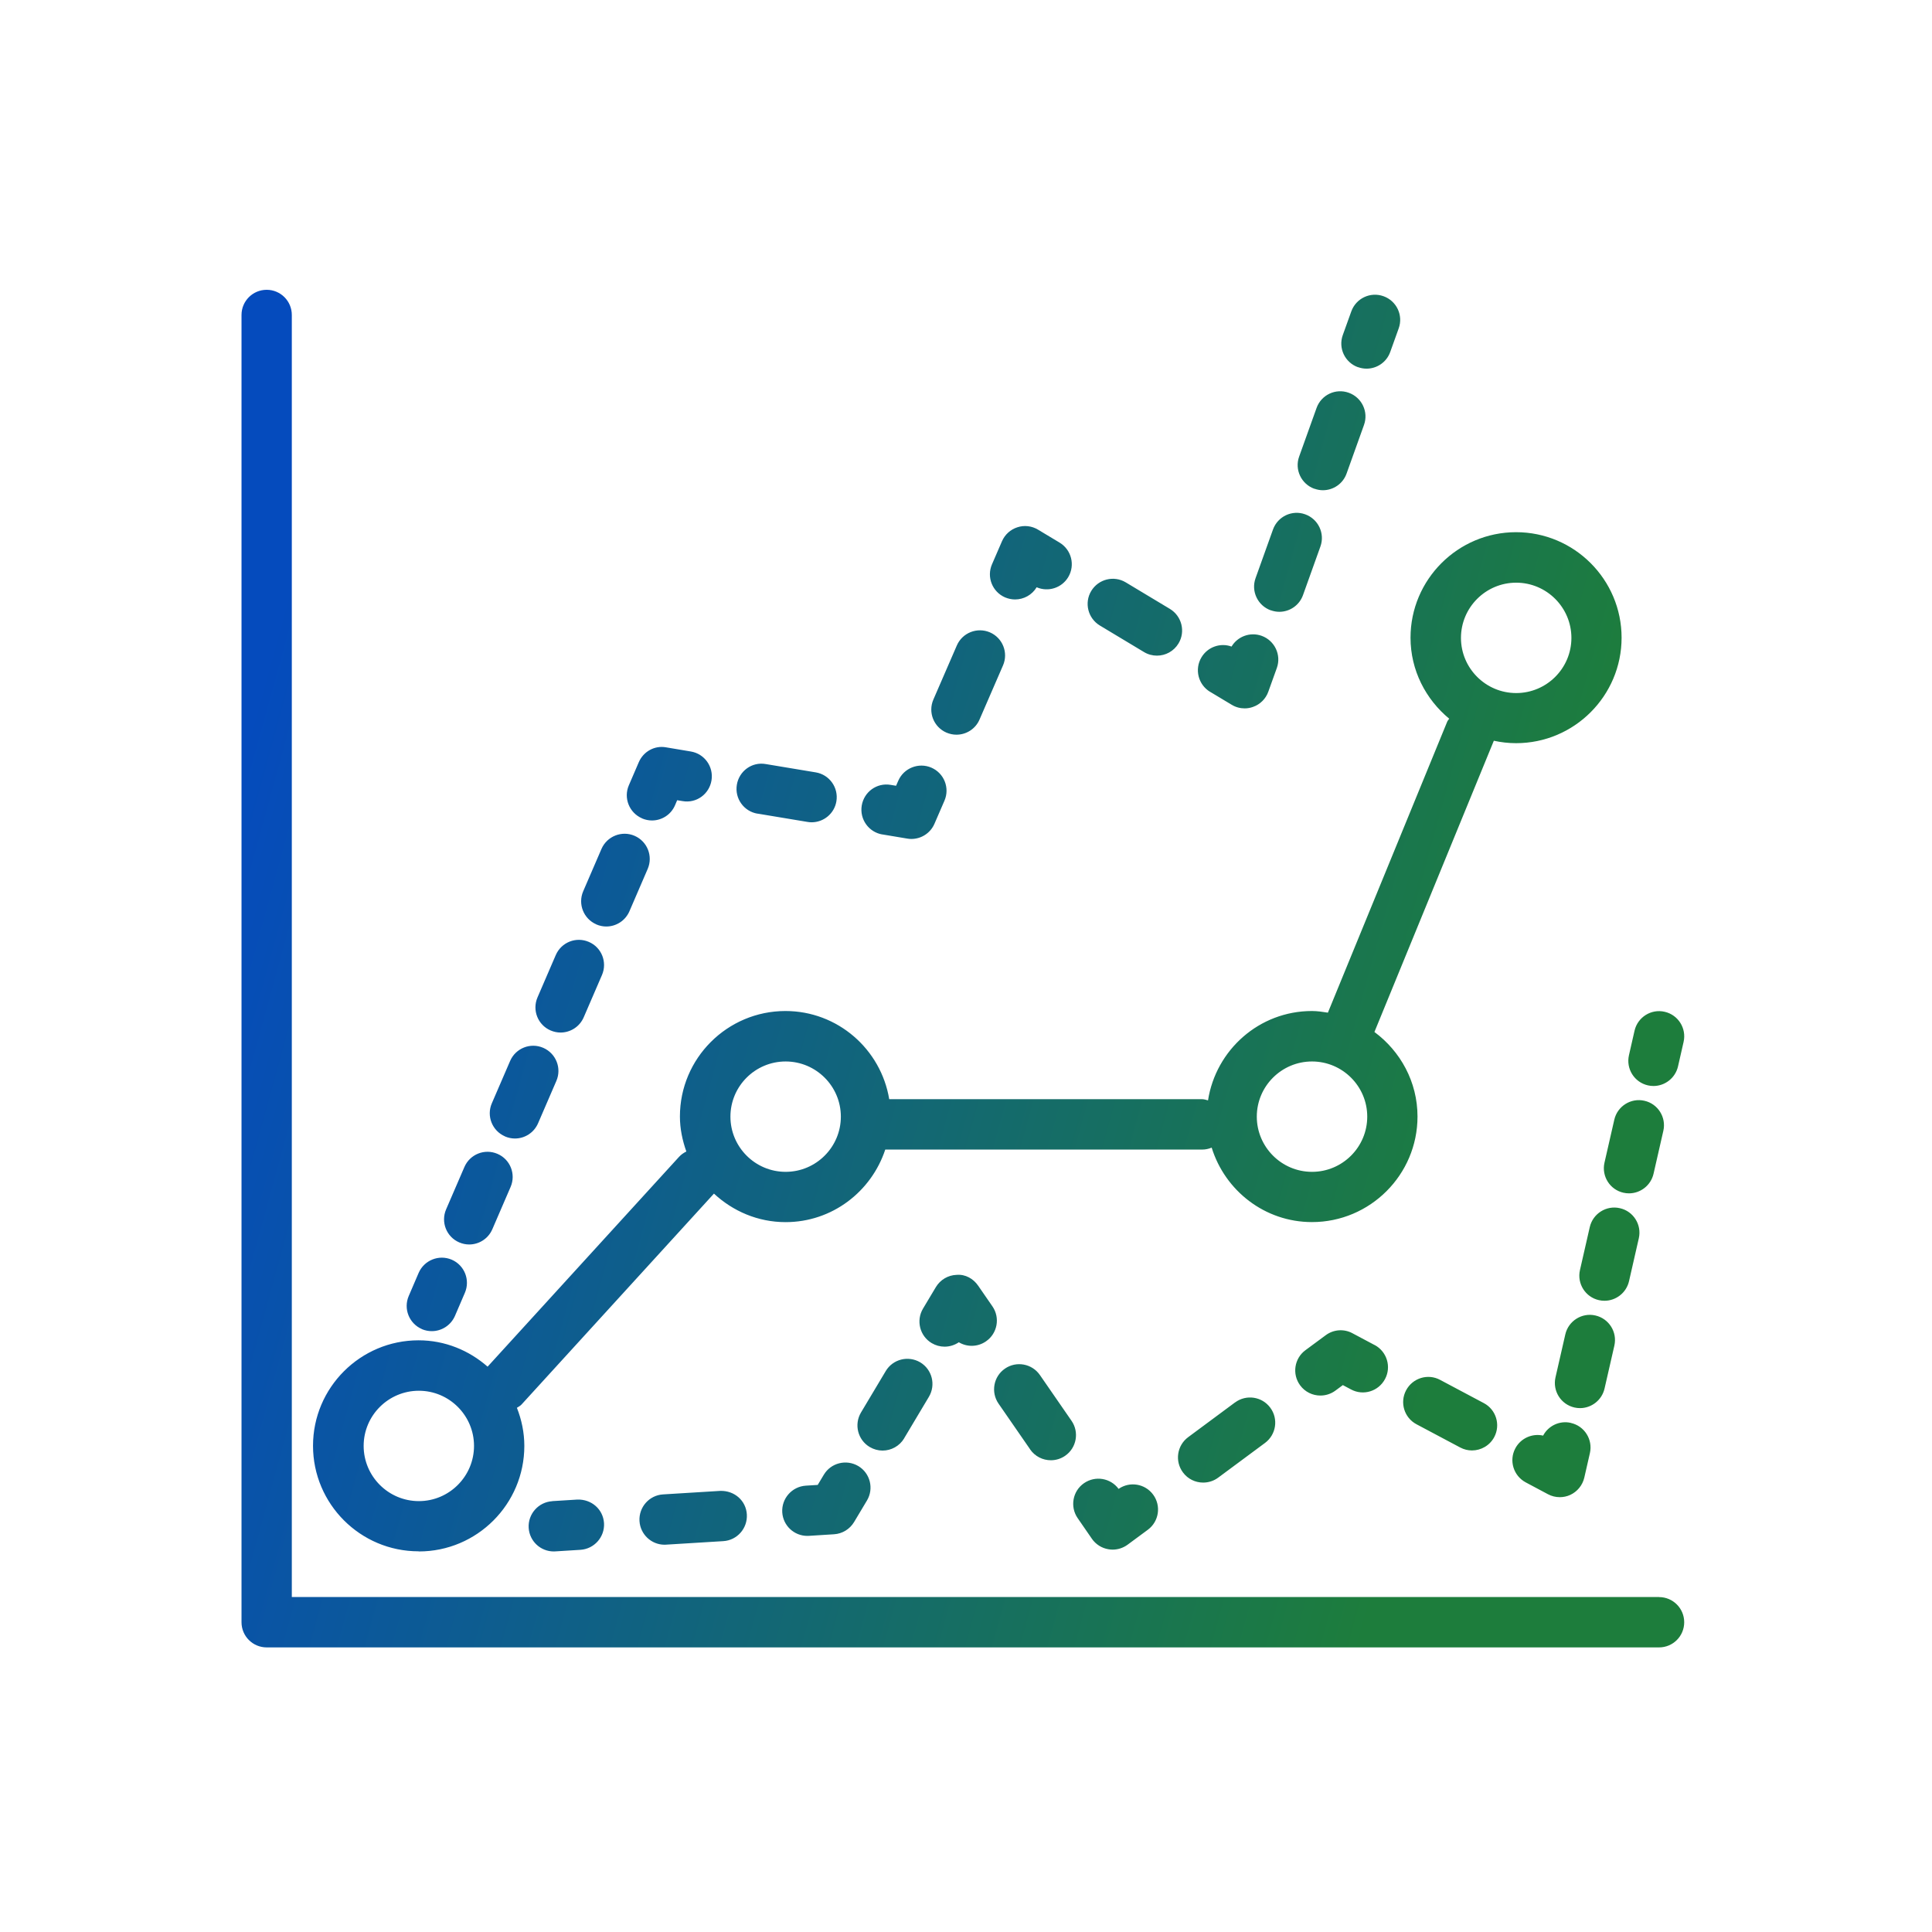 <svg width="120" height="120" viewBox="0 0 120 120" fill="none" xmlns="http://www.w3.org/2000/svg">
<path fill-rule="evenodd" clip-rule="evenodd" d="M16.564 18C17.427 18 18.125 18.699 18.125 19.562V99.195H103.048L103.047 99.198C103.91 99.198 104.609 99.898 104.609 100.761C104.609 101.624 103.91 102.323 103.047 102.323H16.564C15.7 102.323 15.001 101.624 15.001 100.761V19.562C15.001 18.699 15.7 18 16.564 18ZM94.165 33.055C97.782 33.055 100.72 35.996 100.72 39.609C100.719 43.222 97.778 46.16 94.165 46.16C93.689 46.16 93.228 46.105 92.782 46.008V46.016L85.368 64.098C86.981 65.293 88.044 67.195 88.044 69.351C88.044 72.964 85.103 75.906 81.489 75.906C78.552 75.906 76.087 73.949 75.259 71.281C75.075 71.359 74.876 71.402 74.665 71.402H54.985C54.122 74.011 51.688 75.909 48.794 75.909C47.072 75.909 45.517 75.226 44.345 74.137L32.392 87.238C32.31 87.328 32.204 87.375 32.106 87.441C32.395 88.176 32.567 88.973 32.567 89.809C32.567 93.422 29.63 96.363 26.017 96.363L25.997 96.355C22.38 96.355 19.442 93.413 19.442 89.8C19.442 86.186 22.384 83.249 25.997 83.249C27.645 83.249 29.134 83.878 30.286 84.886L42.173 71.858C42.306 71.71 42.466 71.605 42.63 71.522C42.388 70.839 42.231 70.112 42.231 69.347C42.231 65.733 45.173 62.796 48.786 62.796C52.032 62.796 54.716 65.171 55.231 68.272H74.661C74.79 68.272 74.911 68.315 75.032 68.347C75.521 65.21 78.216 62.796 81.485 62.796C81.825 62.796 82.153 62.847 82.478 62.898L89.888 44.827C89.915 44.757 89.974 44.706 90.013 44.64C88.56 43.437 87.611 41.64 87.61 39.609C87.61 35.996 90.552 33.055 94.165 33.055ZM35.86 93.141C36.743 93.113 37.462 93.746 37.517 94.606C37.567 95.465 36.911 96.207 36.052 96.262L34.493 96.359C34.462 96.363 34.427 96.363 34.395 96.363C33.575 96.363 32.888 95.727 32.837 94.898C32.786 94.039 33.442 93.297 34.302 93.242V93.238L35.86 93.141ZM67.333 92.121C68.032 91.641 68.978 91.801 69.478 92.477C70.169 91.996 71.122 92.152 71.622 92.832C72.134 93.523 71.989 94.504 71.294 95.016L70.036 95.945C69.763 96.144 69.438 96.25 69.106 96.25C69.021 96.25 68.934 96.242 68.849 96.227C68.431 96.16 68.06 95.922 67.817 95.574L67.821 95.578L66.935 94.293C66.446 93.586 66.622 92.609 67.333 92.121ZM44.731 92.602C45.614 92.574 46.337 93.203 46.388 94.066C46.438 94.93 45.782 95.672 44.923 95.723L41.376 95.941C41.341 95.945 41.309 95.945 41.278 95.945C40.458 95.945 39.771 95.305 39.72 94.477C39.669 93.613 40.325 92.871 41.185 92.82L44.731 92.602ZM51.169 91.598C51.61 90.859 52.567 90.621 53.31 91.059C54.048 91.5 54.29 92.456 53.849 93.198L53.048 94.538C52.782 94.98 52.317 95.265 51.802 95.296L50.243 95.394C50.212 95.397 50.177 95.397 50.145 95.397C49.325 95.397 48.638 94.761 48.587 93.933C48.536 93.074 49.193 92.332 50.052 92.277L50.79 92.231L51.169 91.598ZM26.017 86.382C24.126 86.382 22.587 87.917 22.587 89.808C22.587 91.698 24.126 93.237 26.017 93.237C27.903 93.237 29.442 91.698 29.442 89.808C29.442 87.921 27.907 86.382 26.017 86.382ZM95.846 89.168C96.166 88.559 96.873 88.215 97.572 88.379L97.576 88.383C98.416 88.574 98.943 89.41 98.752 90.254L98.404 91.777C98.295 92.25 97.97 92.648 97.529 92.852C97.326 92.945 97.103 92.992 96.881 92.992C96.627 92.992 96.373 92.93 96.147 92.809L94.768 92.074C94.006 91.668 93.713 90.723 94.119 89.961C94.455 89.325 95.174 89.016 95.846 89.168ZM76.712 87.109C77.407 86.594 78.384 86.738 78.899 87.434C79.415 88.129 79.266 89.106 78.575 89.621L75.661 91.781C75.38 91.988 75.055 92.086 74.731 92.086C74.251 92.086 73.778 91.867 73.474 91.453C72.958 90.758 73.106 89.781 73.798 89.266L76.712 87.106V87.109ZM62.419 85.008C63.126 84.519 64.099 84.695 64.591 85.406L66.556 88.25C67.044 88.957 66.868 89.934 66.157 90.422C65.888 90.609 65.575 90.699 65.27 90.699C64.771 90.699 64.286 90.461 63.981 90.023H63.985L62.02 87.18C61.532 86.473 61.708 85.496 62.419 85.008ZM55.017 85.156C55.458 84.418 56.415 84.18 57.157 84.617C57.895 85.059 58.138 86.016 57.696 86.758L56.157 89.336H56.161C55.868 89.824 55.349 90.098 54.817 90.098C54.544 90.098 54.267 90.023 54.017 89.875C53.279 89.434 53.036 88.477 53.477 87.734L55.017 85.156ZM87.336 86.352C87.742 85.59 88.688 85.297 89.449 85.707L92.16 87.148C92.926 87.551 93.215 88.5 92.809 89.262C92.527 89.789 91.984 90.09 91.426 90.09C91.18 90.09 90.93 90.031 90.695 89.906L87.984 88.465C87.219 88.062 86.93 87.113 87.336 86.352ZM97.224 82.883C97.415 82.043 98.259 81.512 99.095 81.707C99.934 81.899 100.462 82.734 100.271 83.578L99.661 86.246C99.493 86.969 98.849 87.461 98.138 87.461C98.025 87.461 97.907 87.449 97.79 87.422C96.95 87.231 96.423 86.394 96.614 85.551L97.224 82.883ZM82.341 82.934C82.821 82.574 83.47 82.523 84.001 82.809L85.38 83.543V83.539C86.141 83.945 86.434 84.891 86.028 85.652C85.622 86.418 84.677 86.711 83.915 86.301L83.407 86.031L82.942 86.375C82.661 86.582 82.337 86.68 82.013 86.68C81.532 86.68 81.06 86.461 80.755 86.047C80.243 85.356 80.388 84.375 81.083 83.863L82.341 82.934ZM59.419 79.184C59.958 79.137 60.454 79.418 60.755 79.856L61.642 81.141C62.13 81.848 61.954 82.824 61.243 83.312C60.728 83.672 60.063 83.676 59.556 83.371L59.56 83.367C59.298 83.547 58.985 83.644 58.669 83.644C58.395 83.644 58.118 83.57 57.868 83.422C57.13 82.981 56.888 82.023 57.329 81.281L58.13 79.941C58.403 79.488 58.888 79.199 59.419 79.184ZM26.004 79.059C26.348 78.27 27.266 77.903 28.059 78.242C28.852 78.586 29.215 79.504 28.875 80.297L28.258 81.734C28 82.324 27.426 82.68 26.82 82.68C26.613 82.68 26.406 82.641 26.203 82.555V82.551C25.41 82.207 25.047 81.289 25.387 80.496L26.004 79.059ZM98.743 76.219C98.935 75.379 99.775 74.848 100.614 75.043C101.454 75.231 101.981 76.07 101.79 76.91L101.181 79.578C101.013 80.301 100.368 80.793 99.657 80.793C99.544 80.793 99.427 80.781 99.31 80.754C98.47 80.566 97.942 79.727 98.134 78.887L98.743 76.219ZM28.845 72.484C29.189 71.692 30.103 71.325 30.899 71.668C31.692 72.008 32.056 72.926 31.716 73.719L30.579 76.352C30.321 76.945 29.747 77.297 29.142 77.297C28.935 77.297 28.727 77.254 28.524 77.168C27.732 76.828 27.368 75.91 27.708 75.117L28.845 72.484ZM100.267 69.547C100.458 68.707 101.302 68.176 102.138 68.371C102.977 68.559 103.505 69.398 103.313 70.238L102.704 72.906C102.536 73.629 101.891 74.121 101.181 74.121C101.067 74.121 100.95 74.109 100.833 74.082C99.993 73.894 99.466 73.055 99.657 72.215L100.267 69.547ZM48.798 65.93C46.907 65.93 45.368 67.465 45.368 69.356C45.368 71.246 46.907 72.785 48.798 72.785C50.688 72.785 52.227 71.246 52.227 69.356C52.227 67.469 50.688 65.93 48.798 65.93ZM81.492 65.93C79.602 65.93 78.062 67.465 78.062 69.356C78.063 71.246 79.602 72.785 81.492 72.785C83.383 72.785 84.922 71.246 84.922 69.356C84.922 67.469 83.383 65.93 81.492 65.93ZM31.686 65.894C32.029 65.106 32.947 64.738 33.74 65.082C34.533 65.426 34.9 66.344 34.557 67.137L33.42 69.769C33.162 70.363 32.588 70.715 31.982 70.715C31.776 70.715 31.568 70.672 31.365 70.586V70.582C30.572 70.238 30.205 69.32 30.549 68.527L31.686 65.894ZM101.524 64.019C101.716 63.18 102.556 62.648 103.396 62.844C104.235 63.035 104.763 63.871 104.571 64.715L104.224 66.238C104.056 66.961 103.411 67.453 102.7 67.453C102.587 67.453 102.47 67.441 102.353 67.414C101.513 67.223 100.985 66.387 101.177 65.543L101.524 64.019ZM34.52 59.32C34.864 58.528 35.778 58.16 36.575 58.504C37.368 58.844 37.731 59.762 37.392 60.555L36.255 63.188C35.997 63.781 35.423 64.133 34.817 64.133C34.611 64.133 34.403 64.09 34.2 64.004C33.407 63.664 33.044 62.746 33.384 61.953L34.52 59.32ZM37.359 52.727C37.703 51.938 38.625 51.571 39.414 51.914C40.207 52.258 40.57 53.176 40.23 53.969L39.094 56.602C38.836 57.195 38.262 57.547 37.656 57.547C37.449 57.547 37.242 57.504 37.039 57.418V57.414C36.246 57.07 35.883 56.152 36.223 55.359L37.359 52.727ZM55.794 48.492C56.138 47.703 57.06 47.34 57.849 47.68C58.642 48.023 59.005 48.941 58.661 49.734L58.04 51.168C57.79 51.746 57.22 52.109 56.606 52.109C56.521 52.109 56.434 52.102 56.349 52.086L54.806 51.828L54.81 51.832C53.958 51.691 53.384 50.887 53.524 50.035C53.665 49.184 54.462 48.602 55.321 48.75L55.657 48.805L55.794 48.492ZM45.767 48.742C45.907 47.891 46.704 47.305 47.563 47.457L50.665 47.973C51.517 48.113 52.091 48.918 51.95 49.77C51.825 50.531 51.161 51.074 50.411 51.074C50.325 51.074 50.239 51.066 50.153 51.051L47.052 50.535V50.539C46.2 50.398 45.626 49.594 45.767 48.742ZM39.677 47.34C39.962 46.68 40.657 46.289 41.368 46.418L42.907 46.676C43.759 46.817 44.333 47.621 44.192 48.473C44.052 49.324 43.255 49.91 42.395 49.758L42.06 49.703L41.927 50.016C41.673 50.609 41.099 50.961 40.493 50.961C40.286 50.961 40.079 50.918 39.876 50.832V50.828C39.083 50.484 38.716 49.566 39.06 48.773L39.677 47.34ZM59.431 40.09C59.775 39.301 60.692 38.938 61.485 39.277C62.278 39.621 62.642 40.539 62.298 41.332L60.841 44.691C60.587 45.281 60.013 45.633 59.407 45.633C59.2 45.633 58.989 45.59 58.786 45.504C57.993 45.16 57.63 44.242 57.974 43.449L59.431 40.09ZM76.493 40.159C76.868 39.531 77.646 39.237 78.36 39.491C79.173 39.784 79.598 40.679 79.306 41.491L78.778 42.96C78.622 43.401 78.274 43.749 77.833 43.905C77.665 43.968 77.485 43.999 77.31 43.999C77.028 43.999 76.751 43.925 76.505 43.776L75.165 42.972H75.161C74.423 42.526 74.181 41.569 74.626 40.827C75.017 40.175 75.806 39.909 76.493 40.159ZM94.173 36.191C92.282 36.191 90.743 37.73 90.743 39.621C90.743 41.508 92.282 43.047 94.173 43.047C96.063 43.047 97.603 41.512 97.603 39.621C97.603 37.731 96.063 36.191 94.173 36.191ZM67.778 36.707C68.224 35.969 69.181 35.727 69.923 36.172L72.665 37.82C73.403 38.266 73.645 39.227 73.2 39.965C72.907 40.453 72.391 40.723 71.86 40.723C71.587 40.723 71.306 40.652 71.056 40.5L68.314 38.852C67.575 38.406 67.333 37.445 67.778 36.707ZM79.067 32.891C79.36 32.074 80.255 31.652 81.067 31.945C81.88 32.238 82.306 33.133 82.013 33.945L80.931 36.965C80.704 37.601 80.102 38 79.462 38C79.286 38 79.11 37.969 78.935 37.906L78.931 37.91C78.118 37.617 77.693 36.722 77.985 35.91L79.067 32.891ZM63.192 32.75C63.618 32.609 64.087 32.664 64.474 32.898L65.814 33.703C66.551 34.148 66.793 35.105 66.349 35.847C65.942 36.526 65.099 36.784 64.388 36.476C64.103 36.952 63.587 37.233 63.048 37.233C62.841 37.233 62.63 37.19 62.427 37.105C61.634 36.761 61.271 35.844 61.614 35.051L62.235 33.617C62.415 33.203 62.763 32.887 63.192 32.75ZM81.774 25.34C82.067 24.523 82.962 24.102 83.774 24.395C84.587 24.688 85.013 25.582 84.72 26.395L83.638 29.414C83.411 30.051 82.809 30.449 82.169 30.449C81.993 30.449 81.817 30.418 81.642 30.355L81.638 30.359C80.825 30.066 80.4 29.172 80.692 28.359L81.774 25.34ZM83.931 19.344C84.224 18.527 85.118 18.106 85.931 18.398C86.743 18.688 87.169 19.582 86.876 20.395L86.349 21.863C86.122 22.5 85.52 22.898 84.88 22.898C84.704 22.898 84.524 22.867 84.353 22.805L84.349 22.809C83.536 22.519 83.11 21.625 83.403 20.812L83.931 19.344Z" fill="url(#paint0_linear_3788_56464)"/>
<defs>
<linearGradient id="paint0_linear_3788_56464" x1="15.001" y1="18" x2="119.869" y2="46.839" gradientUnits="userSpaceOnUse">
<stop offset="0.07" stop-color="#054BBD"/>
<stop offset="0.822" stop-color="#1D7D3C"/>
</linearGradient>
</defs>
</svg>
